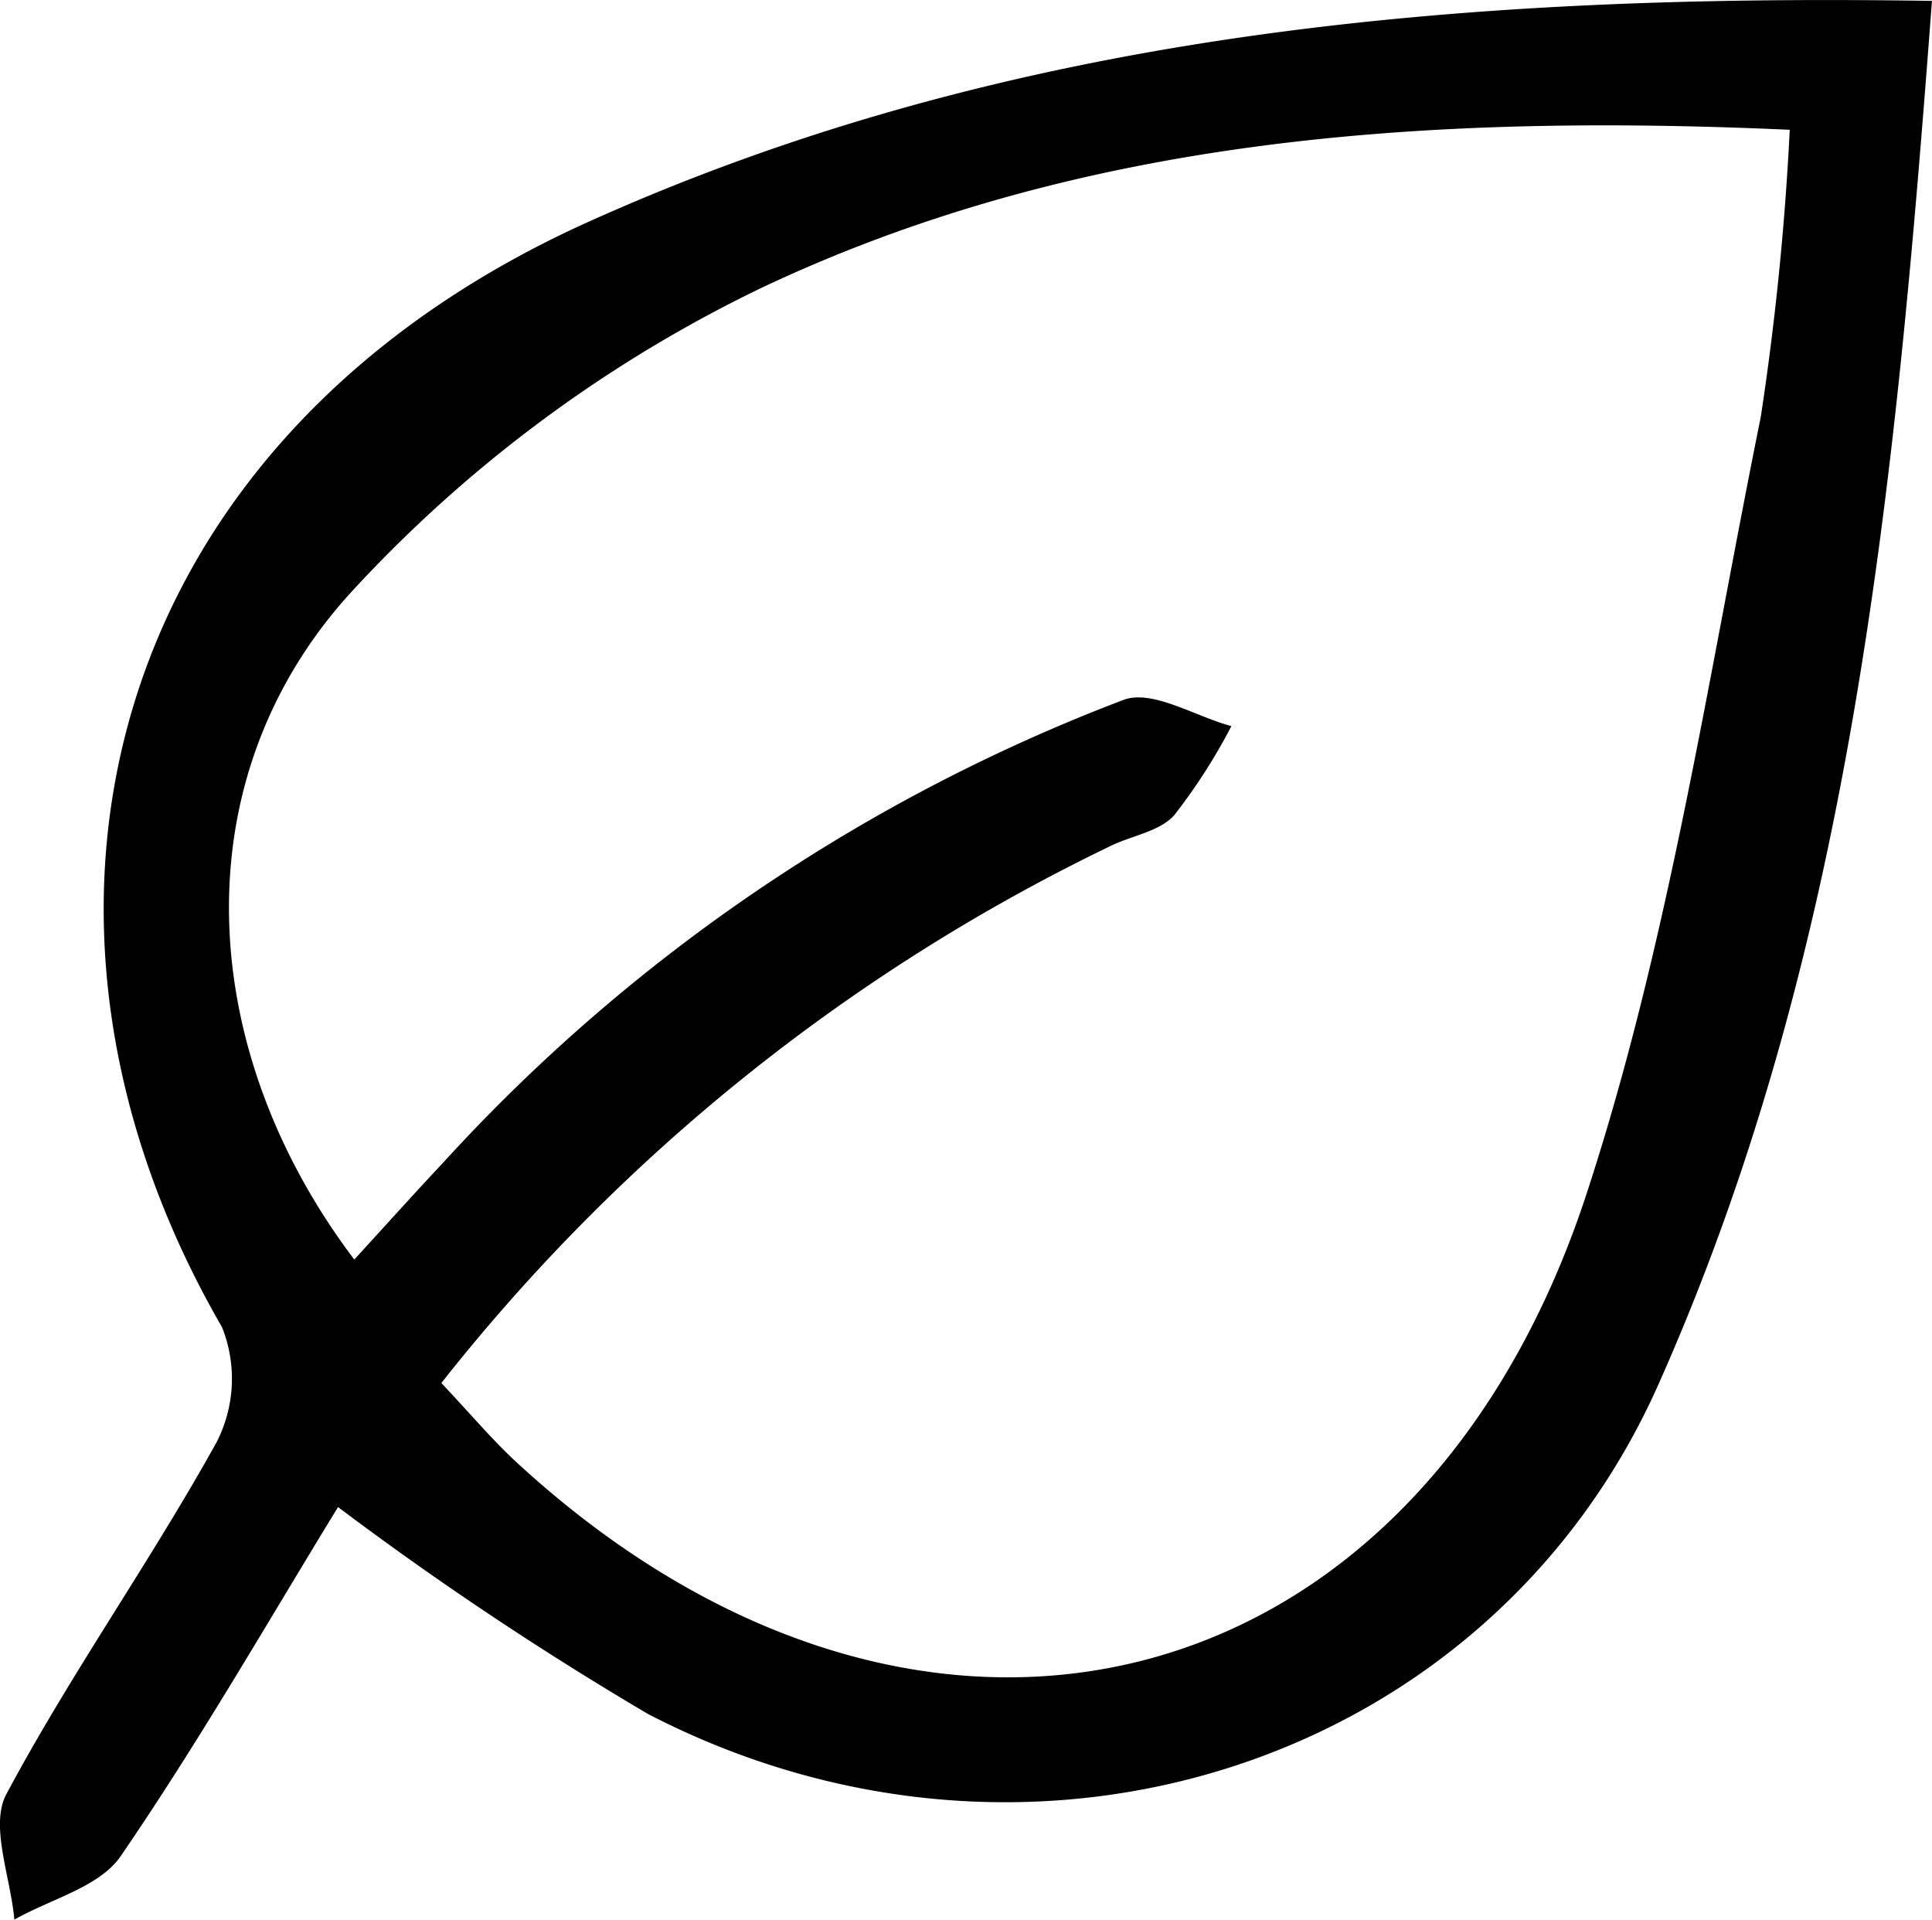 <svg xmlns="http://www.w3.org/2000/svg" width="43.733" height="43.449" viewBox="0 0 43.733 43.449">
  <path id="Path_4973" data-name="Path 4973" d="M1506.851,344.268c-.825,10.961-1.821,21.5-6.192,31.313-3.833,8.609-14.2,11.949-22.871,7.458a75.336,75.336,0,0,1-7.017-4.683c-1.558,2.541-3.135,5.295-4.92,7.9-.48.7-1.588.97-2.407,1.437-.083-.958-.56-2.13-.182-2.838,1.455-2.725,3.258-5.259,4.757-7.962a3.146,3.146,0,0,0,.125-2.61c-5.4-9.331-2.629-20.083,8.276-25.006C1485.948,344.981,1496.108,344.1,1506.851,344.268Zm-33.741,31.281c.692.734,1.156,1.288,1.681,1.774,9.088,8.4,20.4,5.712,24.251-6.085,1.854-5.672,2.743-11.673,3.934-17.553a64.154,64.154,0,0,0,.656-6.5c-8.326-.373-16.114.192-23.283,3.581a30.729,30.729,0,0,0-9.26,6.861c-3.884,4.23-3.56,10.358.05,15.127.681-.744,1.345-1.483,2.025-2.208a40.146,40.146,0,0,1,15.389-10.459c.652-.243,1.619.375,2.44.594a13,13,0,0,1-1.3,2.024c-.339.369-.971.456-1.458.7A43.118,43.118,0,0,0,1473.11,375.548Z" transform="translate(-1463.119 -344.248)" fill="currentcolor"/>
</svg>
